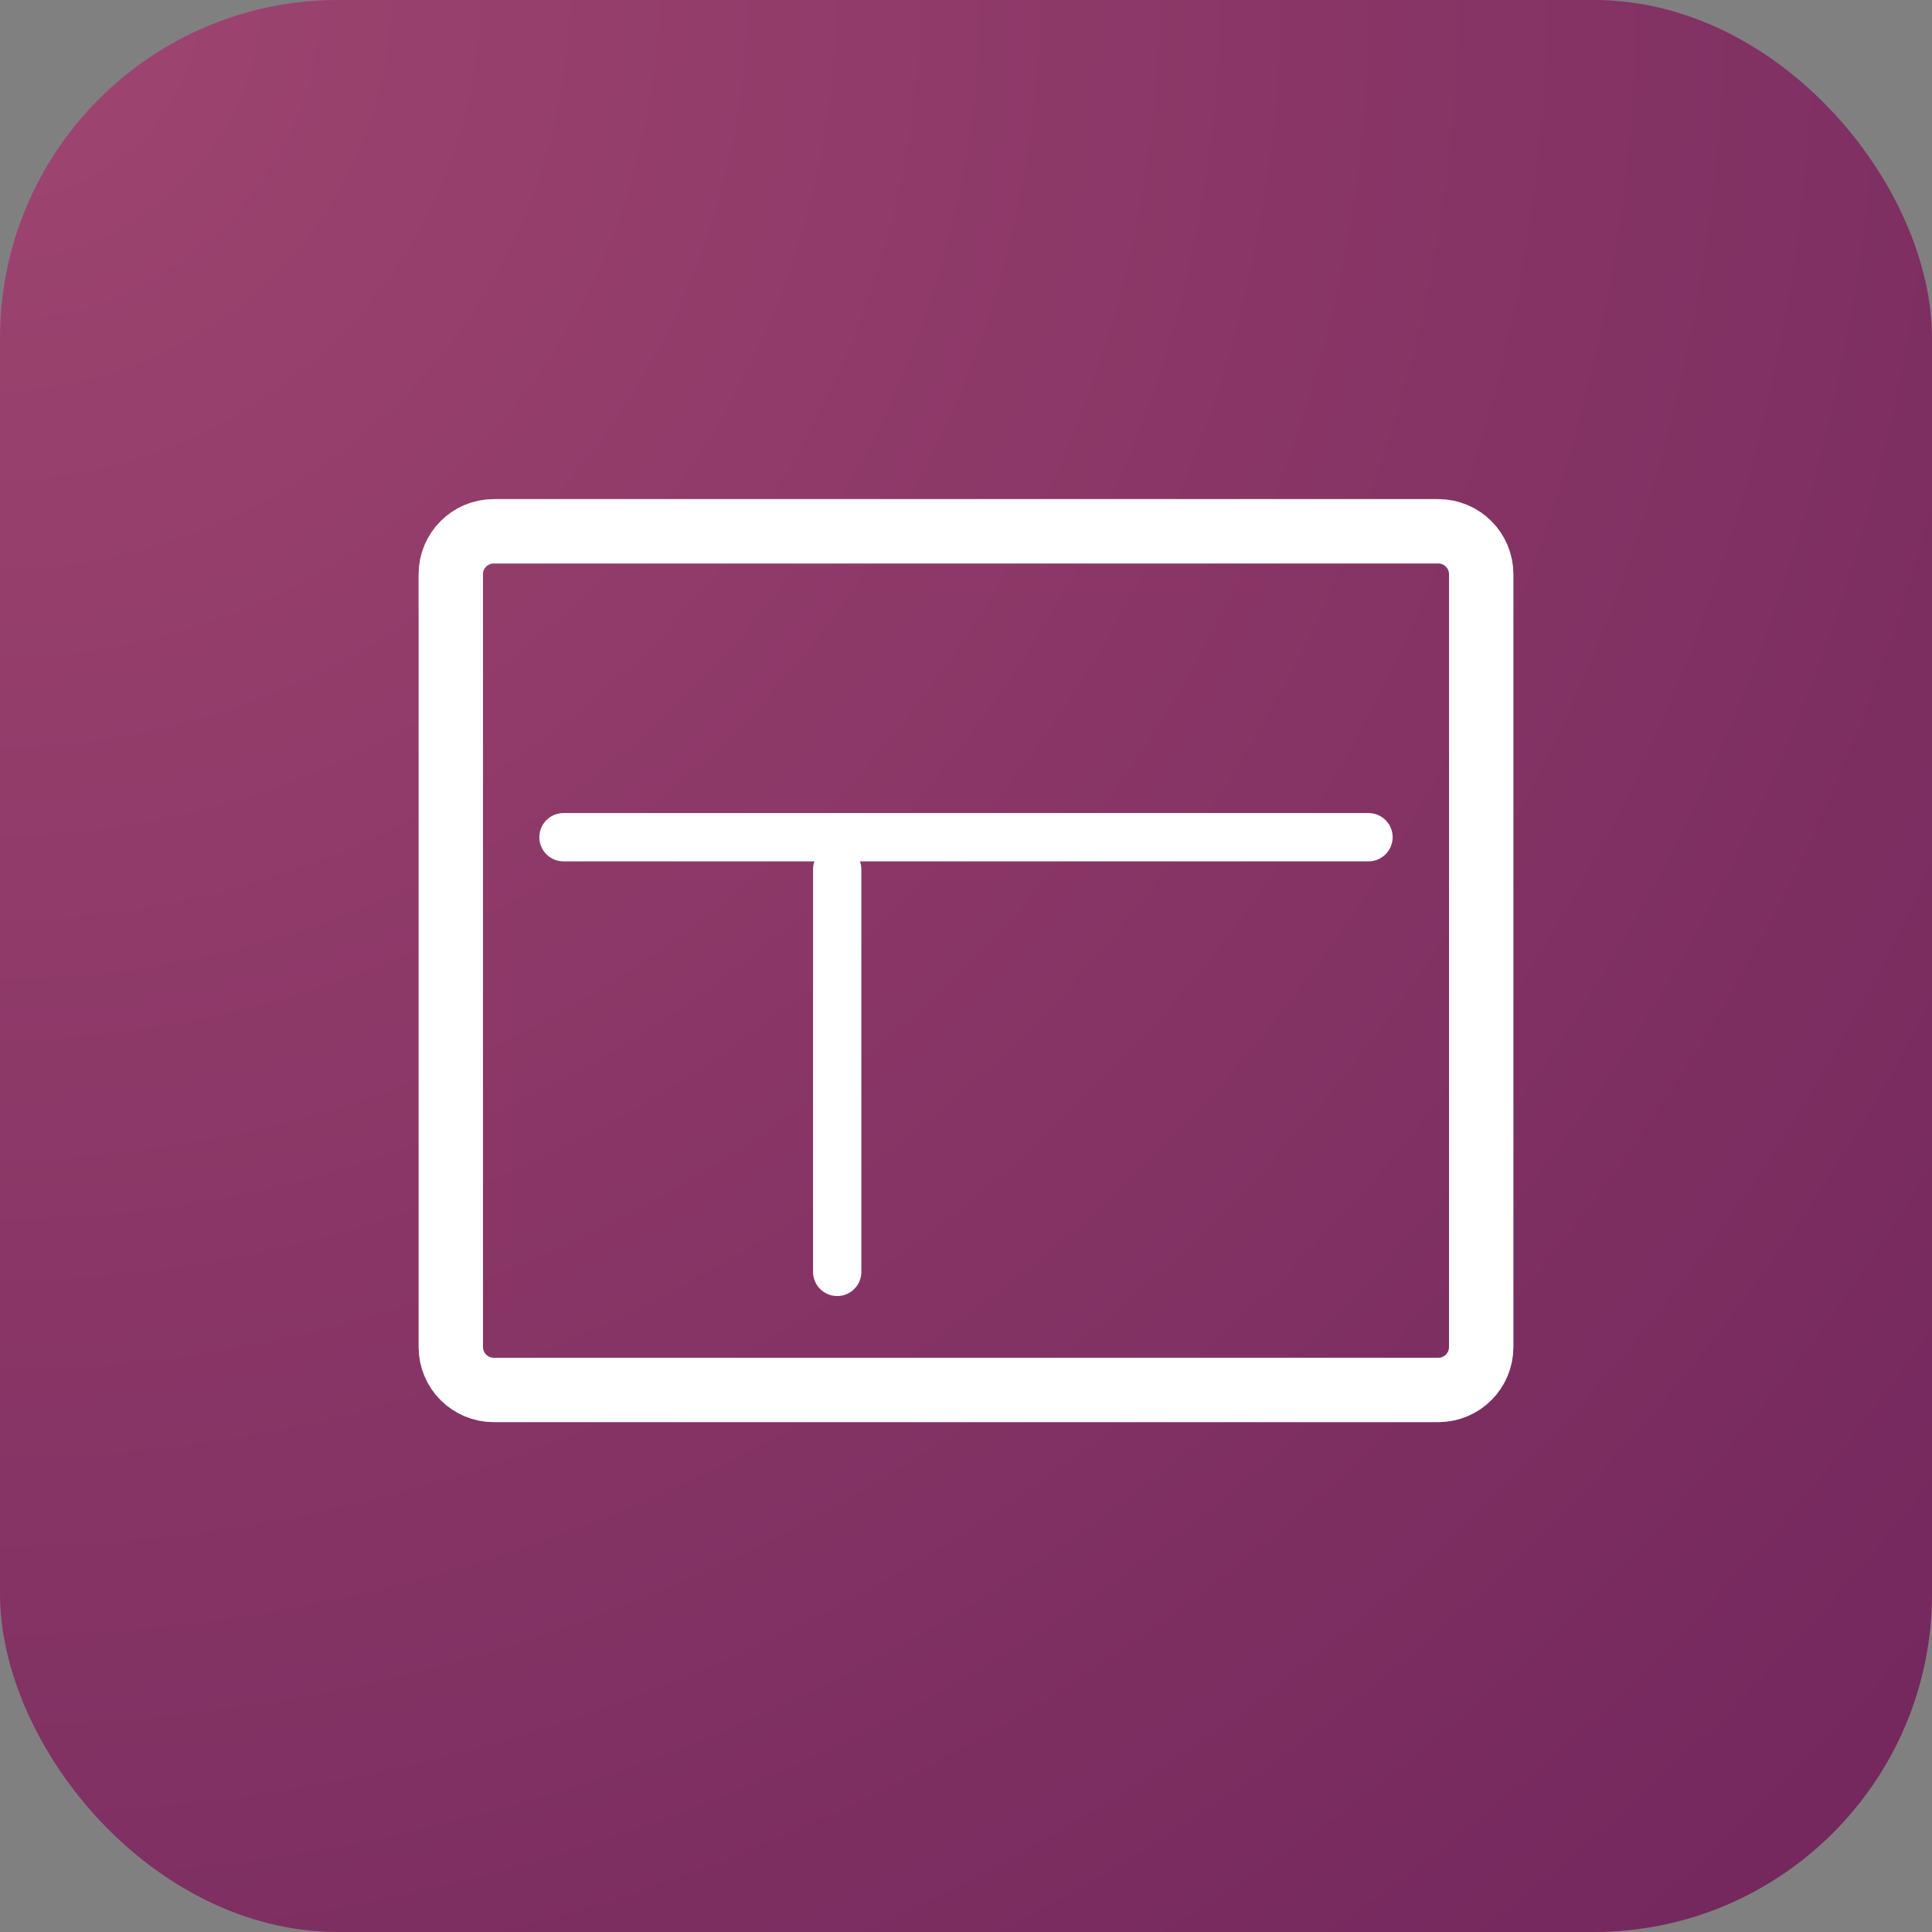 <svg width="120" height="120" viewBox="0 0 120 120" fill="none" xmlns="http://www.w3.org/2000/svg">
<rect x="0" y="0" width="120" height="120" fill="#808080" stroke="none"/>
<rect width="120" height="120" rx="21" fill="url(#paint0_radial_141_36)"/>
<path d="M52 54L52 79" stroke="white" stroke-width="3" stroke-linecap="round" stroke-linejoin="round"/>
<path d="M35 52L85 52" stroke="white" stroke-width="3" stroke-linecap="round" stroke-linejoin="round"/>
<path d="M89.333 33H30.667C29.194 33 28 34.194 28 35.667V83.667C28 85.139 29.194 86.333 30.667 86.333H89.333C90.806 86.333 92 85.139 92 83.667V35.667C92 34.194 90.806 33 89.333 33Z" stroke="white" stroke-width="4" stroke-linecap="round" stroke-linejoin="round"/>
<defs>
<radialGradient id="paint0_radial_141_36" cx="0" cy="0" r="1" gradientUnits="userSpaceOnUse" gradientTransform="rotate(45) scale(169.706)">
<stop stop-color="#9F4570"/>
<stop offset="1" stop-color="#71265C"/>
</radialGradient>
</defs>
</svg>
